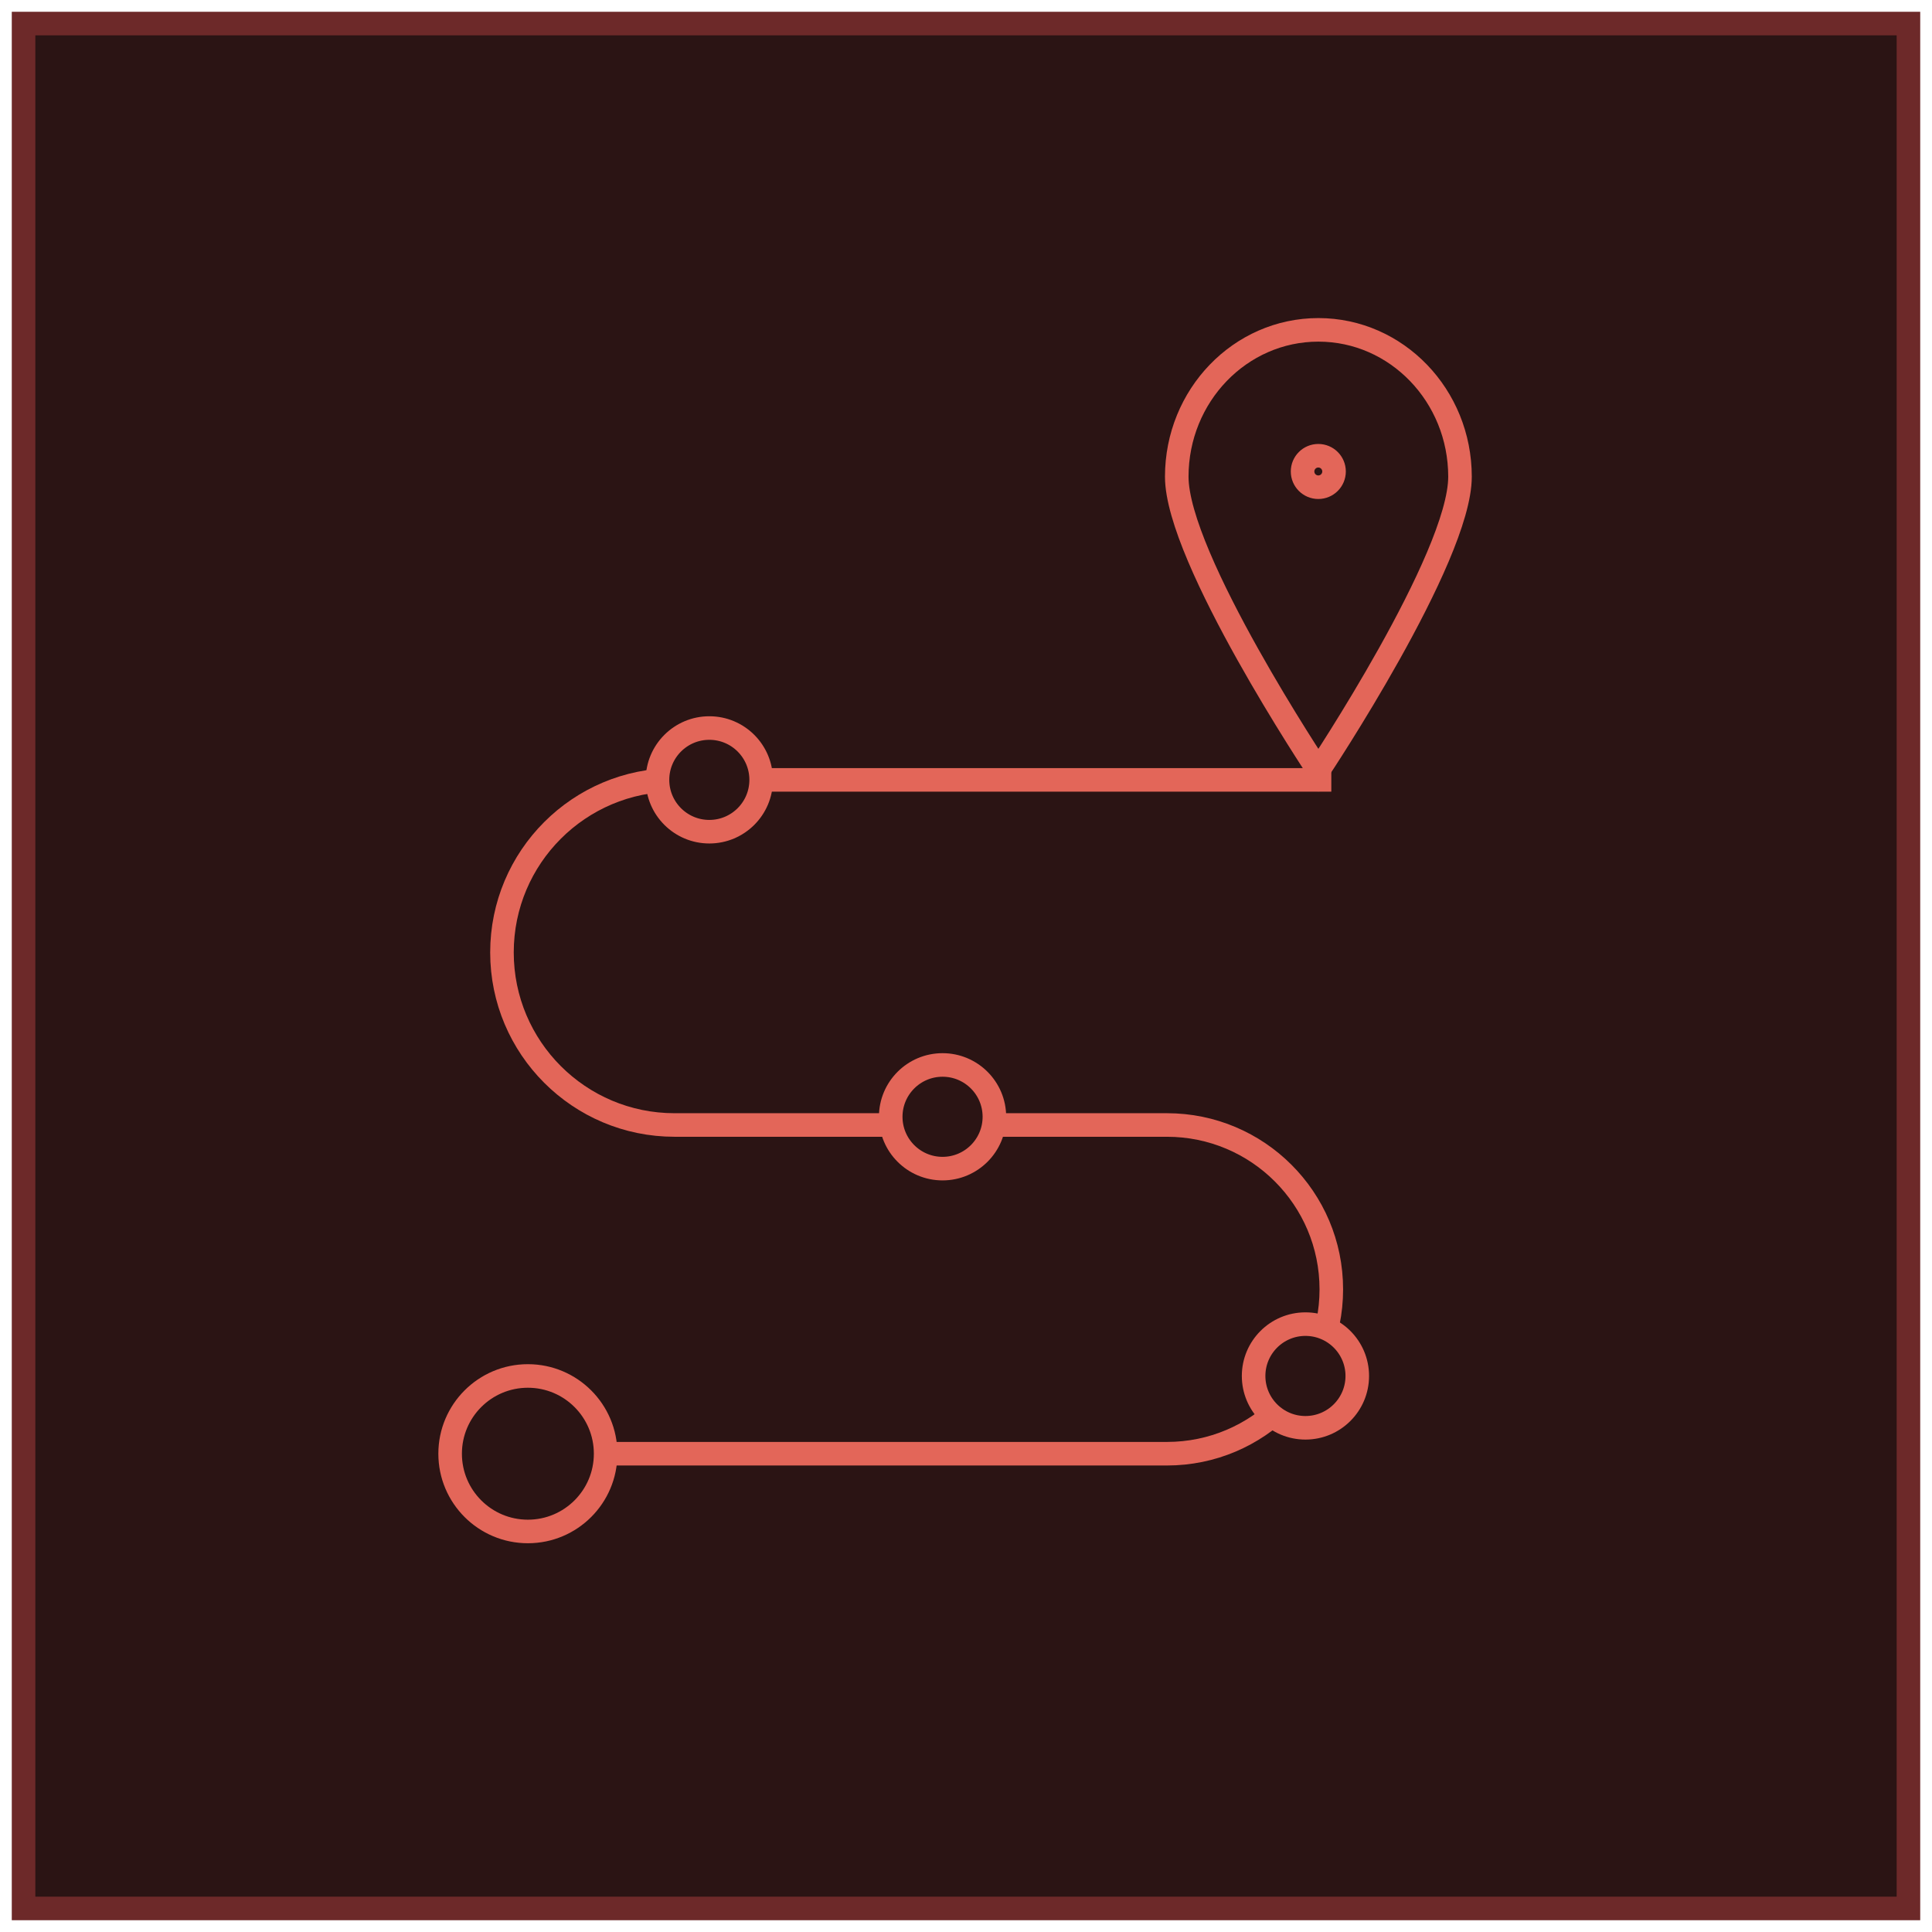 <svg width="82" height="82" viewBox="0 0 82 82" fill="none" xmlns="http://www.w3.org/2000/svg">
<rect x="1" y="1" width="80" height="80" fill="#2b1414"/>
<rect x="1" y="1" width="80" height="80" stroke="#6d2929"/>
<path d="M56.505 33.1H28.629C24.584 33.1 21.305 36.379 21.305 40.424V40.424C21.305 44.469 24.584 47.748 28.629 47.748H49.529C53.382 47.748 56.505 50.871 56.505 54.724V54.724C56.505 58.577 53.382 61.7 49.529 61.7H25.705" stroke="#e36659"/>
<circle cx="22.405" cy="61.7" r="3.3" stroke="#e36659"/>
<circle cx="30.106" cy="33.1" r="2.2" fill="#2b1414" stroke="#e36659"/>
<circle cx="40.005" cy="47.4" r="2.2" fill="#2b1414" stroke="#e36659"/>
<circle cx="55.407" cy="58.4" r="2.2" fill="#2b1414" stroke="#e36659"/>
<path d="M61.967 20.233C61.967 23.676 55.956 32.7 55.956 32.7C55.956 32.7 49.945 23.676 49.945 20.233C49.945 16.791 52.636 14 55.956 14C59.276 14 61.967 16.791 61.967 20.233Z" fill="#2b1414" stroke="#e36659"/>
<circle cx="0.668" cy="0.668" r="0.668" transform="matrix(1 0 0 -1 55.285 20.679)" stroke="#e36659"/>
</svg>
